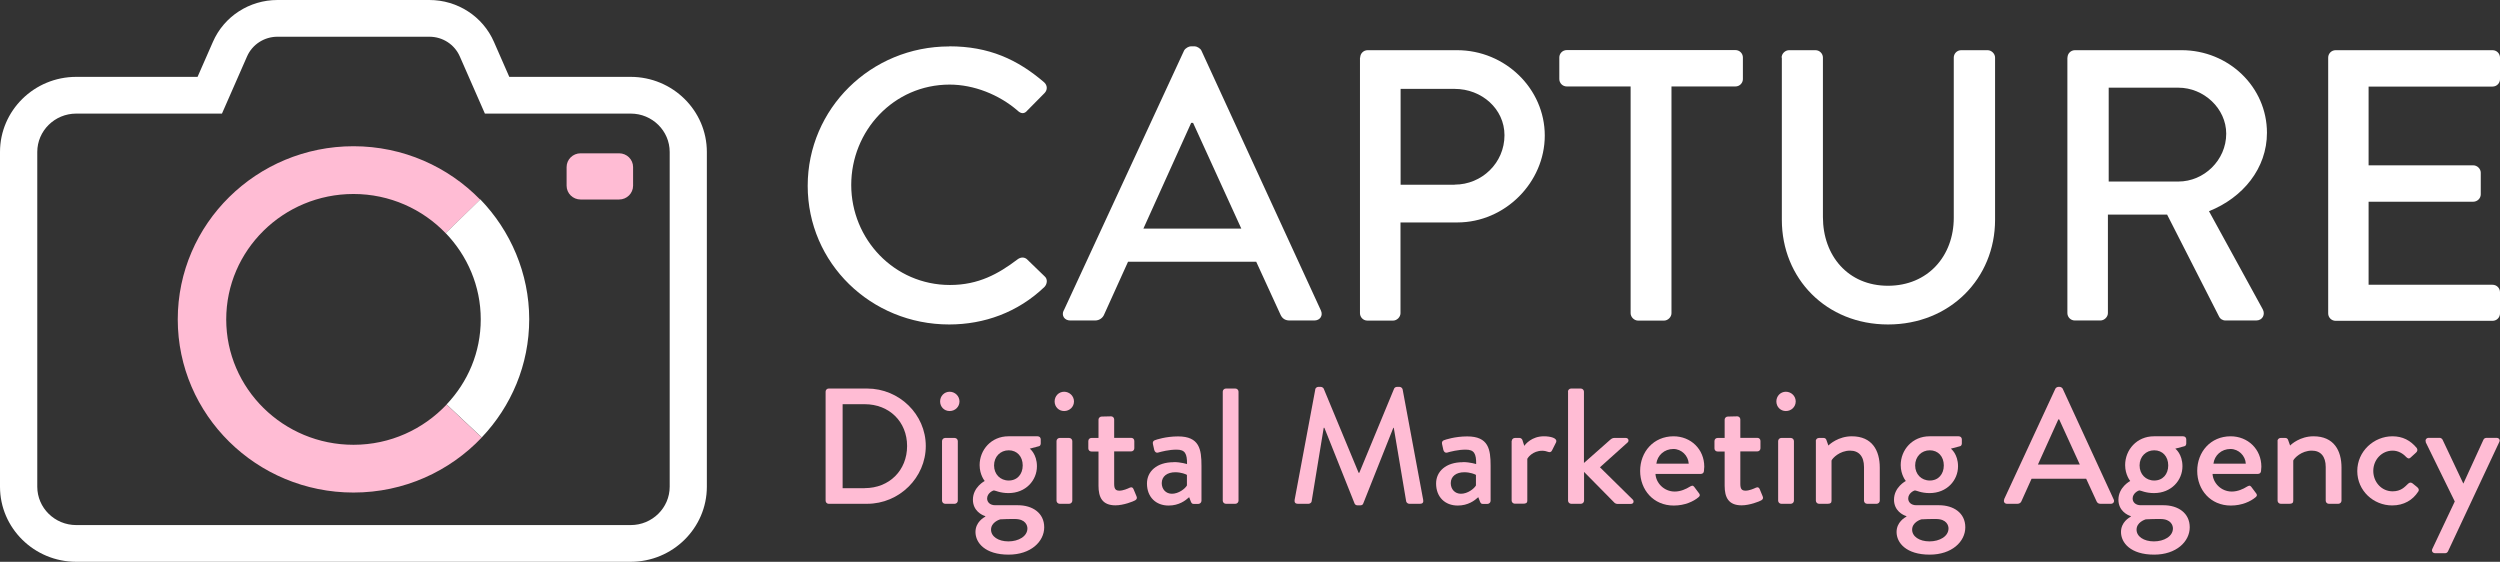 <svg width="178" height="40" viewBox="0 0 178 40" fill="none" xmlns="http://www.w3.org/2000/svg">
<rect x="0" y="0" width="178" height="40" fill="#333333" stroke="none"/>
<path d="M67.59 3.298C70.411 3.298 72.443 4.232 74.34 5.858C74.587 6.078 74.587 6.408 74.372 6.627L73.145 7.868C72.945 8.119 72.698 8.119 72.443 7.868C71.128 6.737 69.343 6.023 67.614 6.023C63.621 6.023 60.608 9.321 60.608 13.168C60.608 17.016 63.653 20.291 67.638 20.291C69.678 20.291 71.096 19.49 72.435 18.477C72.69 18.28 72.937 18.312 73.105 18.445L74.388 19.686C74.611 19.882 74.555 20.236 74.364 20.432C72.467 22.246 70.068 23.102 67.582 23.102C62.003 23.102 57.508 18.728 57.508 13.231C57.508 7.735 62.003 3.306 67.582 3.306L67.59 3.298Z" fill="white"/>
<path d="M75.742 22.104L84.309 3.596C84.397 3.431 84.644 3.298 84.788 3.298H85.067C85.202 3.298 85.457 3.431 85.537 3.596L94.048 22.104C94.216 22.466 93.993 22.819 93.578 22.819H91.817C91.482 22.819 91.283 22.654 91.171 22.403L89.442 18.634H80.317C79.759 19.898 79.169 21.139 78.611 22.403C78.532 22.599 78.308 22.819 77.966 22.819H76.204C75.782 22.819 75.559 22.458 75.734 22.104H75.742ZM88.382 16.278L84.947 8.748H84.812L81.409 16.278H88.382Z" fill="white"/>
<path d="M96.846 4.099C96.846 3.824 97.069 3.573 97.38 3.573H103.74C107.175 3.573 109.988 6.321 109.988 9.651C109.988 12.98 107.167 15.838 103.764 15.838H99.715V22.301C99.715 22.576 99.46 22.827 99.181 22.827H97.364C97.053 22.827 96.83 22.576 96.83 22.301V4.099H96.846ZM103.572 13.145C105.501 13.145 107.119 11.606 107.119 9.627C107.119 7.758 105.501 6.329 103.572 6.329H99.723V13.153H103.572V13.145Z" fill="white"/>
<path d="M116.108 6.156H111.557C111.247 6.156 111.023 5.905 111.023 5.63V4.091C111.023 3.816 111.247 3.565 111.557 3.565H123.56C123.87 3.565 124.094 3.816 124.094 4.091V5.63C124.094 5.905 123.87 6.156 123.56 6.156H119.009V22.301C119.009 22.576 118.754 22.827 118.475 22.827H116.634C116.355 22.827 116.1 22.576 116.1 22.301V6.156H116.108Z" fill="white"/>
<path d="M126.851 4.099C126.851 3.824 127.098 3.573 127.385 3.573H129.258C129.561 3.573 129.792 3.824 129.792 4.099V15.454C129.792 18.202 131.577 20.346 134.422 20.346C137.267 20.346 139.108 18.225 139.108 15.508V4.099C139.108 3.824 139.331 3.573 139.642 3.573H141.515C141.794 3.573 142.049 3.824 142.049 4.099V15.65C142.049 19.827 138.837 23.102 134.43 23.102C130.023 23.102 126.867 19.827 126.867 15.65V4.099H126.851Z" fill="white"/>
<path d="M147.206 4.099C147.206 3.824 147.429 3.573 147.74 3.573H155.327C158.674 3.573 161.407 6.188 161.407 9.454C161.407 11.983 159.702 14.072 157.279 15.037L161.105 22.018C161.304 22.379 161.105 22.819 160.634 22.819H158.459C158.236 22.819 158.068 22.686 158.012 22.568L154.299 15.281H150.083V22.293C150.083 22.568 149.828 22.819 149.549 22.819H147.732C147.421 22.819 147.198 22.568 147.198 22.293V4.099H147.206ZM155.104 12.925C156.921 12.925 158.507 11.409 158.507 9.517C158.507 7.727 156.913 6.243 155.104 6.243H150.139V12.925H155.104Z" fill="white"/>
<path d="M165.767 4.099C165.767 3.824 165.99 3.573 166.301 3.573H177.466C177.777 3.573 178 3.824 178 4.099V5.638C178 5.913 177.777 6.164 177.466 6.164H168.644V11.771H176.096C176.375 11.771 176.63 12.014 176.63 12.297V13.836C176.63 14.134 176.375 14.362 176.096 14.362H168.644V20.275H177.466C177.777 20.275 178 20.526 178 20.801V22.317C178 22.591 177.777 22.843 177.466 22.843H166.301C165.99 22.843 165.767 22.591 165.767 22.317V4.099Z" fill="white"/>
<path d="M58.783 27.884C58.783 27.766 58.879 27.664 58.998 27.664H61.74C64.035 27.664 65.916 29.509 65.916 31.755C65.916 34.001 64.035 35.87 61.74 35.87H58.998C58.879 35.87 58.783 35.767 58.783 35.65V27.884ZM61.565 34.755C63.318 34.755 64.585 33.49 64.585 31.755C64.585 30.02 63.31 28.779 61.565 28.779H59.995V34.762H61.565V34.755Z" fill="#FFBCD4"/>
<path d="M66.936 28.583C66.936 28.198 67.231 27.892 67.614 27.892C67.996 27.892 68.315 28.198 68.315 28.583C68.315 28.967 68.004 29.266 67.614 29.266C67.223 29.266 66.936 28.96 66.936 28.583ZM67.072 31.402C67.072 31.284 67.176 31.182 67.295 31.182H67.973C68.092 31.182 68.196 31.284 68.196 31.402V35.65C68.196 35.768 68.092 35.87 67.973 35.87H67.295C67.176 35.87 67.072 35.768 67.072 35.65V31.402Z" fill="#FFBCD4"/>
<path d="M70.116 34.252C70.116 34.252 69.749 33.82 69.749 33.114C69.749 32.022 70.586 31.064 71.797 31.064H73.877C74.013 31.064 74.101 31.158 74.101 31.284V31.574C74.101 31.653 74.053 31.763 73.973 31.771L73.32 31.944C73.32 31.944 73.83 32.32 73.83 33.2C73.83 34.197 73.041 35.108 71.805 35.108C71.2 35.108 70.865 34.919 70.769 34.919C70.69 34.919 70.283 35.116 70.283 35.493C70.283 35.76 70.498 35.972 70.857 35.972H72.475C73.511 35.972 74.348 36.521 74.348 37.542C74.348 38.563 73.391 39.49 71.813 39.49C70.132 39.49 69.454 38.642 69.454 37.88C69.454 37.173 70.036 36.851 70.156 36.781V36.749C69.909 36.678 69.271 36.364 69.271 35.579C69.271 34.676 70.116 34.244 70.116 34.244V34.252ZM71.797 38.547C72.523 38.547 73.152 38.186 73.152 37.621C73.152 37.432 73.033 36.953 72.26 36.953C71.917 36.953 71.558 36.953 71.216 36.977C71.144 37 70.562 37.189 70.562 37.715C70.562 38.194 71.072 38.547 71.797 38.547ZM72.817 33.137C72.817 32.501 72.411 32.061 71.821 32.061C71.231 32.061 70.777 32.509 70.777 33.137C70.777 33.765 71.216 34.213 71.821 34.213C72.427 34.213 72.817 33.765 72.817 33.137Z" fill="#FFBCD4"/>
<path d="M75.089 28.583C75.089 28.198 75.384 27.892 75.766 27.892C76.149 27.892 76.468 28.198 76.468 28.583C76.468 28.967 76.157 29.266 75.766 29.266C75.376 29.266 75.089 28.96 75.089 28.583ZM75.224 31.402C75.224 31.284 75.328 31.182 75.448 31.182H76.125C76.244 31.182 76.348 31.284 76.348 31.402V35.65C76.348 35.768 76.244 35.87 76.125 35.87H75.448C75.328 35.87 75.224 35.768 75.224 35.65V31.402Z" fill="#FFBCD4"/>
<path d="M78.213 32.148H77.711C77.576 32.148 77.488 32.046 77.488 31.928V31.402C77.488 31.276 77.583 31.182 77.711 31.182H78.213V29.878C78.213 29.761 78.317 29.659 78.436 29.659L79.114 29.643C79.233 29.643 79.329 29.745 79.329 29.863V31.174H80.54C80.668 31.174 80.763 31.268 80.763 31.394V31.92C80.763 32.038 80.668 32.14 80.54 32.14H79.329V34.464C79.329 34.865 79.48 34.935 79.711 34.935C79.958 34.935 80.293 34.794 80.436 34.723C80.588 34.653 80.66 34.723 80.707 34.825L80.923 35.344C80.978 35.469 80.931 35.563 80.819 35.626C80.7 35.697 79.998 35.98 79.424 35.98C78.484 35.98 78.213 35.414 78.213 34.582V32.14V32.148Z" fill="#FFBCD4"/>
<path d="M83.576 32.901C84.078 32.901 84.517 33.043 84.517 33.043C84.525 32.305 84.381 32.014 83.775 32.014C83.226 32.014 82.692 32.156 82.445 32.226C82.301 32.258 82.221 32.163 82.182 32.038L82.086 31.606C82.054 31.457 82.134 31.37 82.237 31.339C82.317 31.308 83.002 31.072 83.879 31.072C85.401 31.072 85.545 31.991 85.545 33.161V35.658C85.545 35.776 85.441 35.878 85.322 35.878H84.987C84.883 35.878 84.835 35.83 84.788 35.713L84.668 35.399C84.405 35.642 83.943 35.995 83.202 35.995C82.309 35.995 81.664 35.399 81.664 34.425C81.664 33.569 82.357 32.909 83.568 32.909L83.576 32.901ZM83.441 35.155C83.919 35.155 84.373 34.802 84.509 34.566V33.812C84.437 33.765 84.102 33.624 83.68 33.624C83.106 33.624 82.716 33.914 82.716 34.401C82.716 34.825 83.002 35.155 83.441 35.155Z" fill="#FFBCD4"/>
<path d="M87.06 27.884C87.06 27.766 87.163 27.664 87.283 27.664H87.96C88.08 27.664 88.183 27.766 88.183 27.884V35.65C88.183 35.768 88.08 35.87 87.96 35.87H87.283C87.163 35.87 87.06 35.768 87.06 35.65V27.884Z" fill="#FFBCD4"/>
<path d="M93.642 27.719C93.666 27.625 93.761 27.546 93.857 27.546H94.048C94.12 27.546 94.224 27.609 94.248 27.672L96.734 33.663H96.782L99.26 27.672C99.284 27.601 99.38 27.546 99.46 27.546H99.651C99.747 27.546 99.842 27.625 99.866 27.719L101.333 35.603C101.364 35.768 101.285 35.87 101.117 35.87H100.344C100.241 35.87 100.145 35.791 100.121 35.705L99.237 30.459H99.205L97.061 35.854C97.037 35.925 96.965 35.98 96.862 35.98H96.647C96.551 35.98 96.471 35.917 96.447 35.854L94.295 30.459H94.248L93.387 35.705C93.379 35.783 93.267 35.87 93.172 35.87H92.399C92.231 35.87 92.152 35.768 92.175 35.603L93.65 27.719H93.642Z" fill="#FFBCD4"/>
<path d="M104.162 32.901C104.664 32.901 105.103 33.043 105.103 33.043C105.111 32.305 104.967 32.014 104.361 32.014C103.812 32.014 103.278 32.156 103.031 32.226C102.887 32.258 102.807 32.163 102.768 32.038L102.672 31.606C102.64 31.457 102.72 31.37 102.823 31.339C102.903 31.308 103.588 31.072 104.465 31.072C105.987 31.072 106.131 31.991 106.131 33.161V35.658C106.131 35.776 106.027 35.878 105.908 35.878H105.573C105.469 35.878 105.421 35.83 105.374 35.713L105.254 35.399C104.991 35.642 104.529 35.995 103.788 35.995C102.895 35.995 102.25 35.399 102.25 34.425C102.25 33.569 102.943 32.909 104.154 32.909L104.162 32.901ZM104.019 35.155C104.497 35.155 104.951 34.802 105.087 34.566V33.812C105.015 33.765 104.68 33.624 104.258 33.624C103.684 33.624 103.294 33.914 103.294 34.401C103.294 34.825 103.58 35.155 104.019 35.155Z" fill="#FFBCD4"/>
<path d="M107.636 31.402C107.636 31.284 107.74 31.182 107.86 31.182H108.202C108.282 31.182 108.378 31.253 108.401 31.347L108.529 31.747C108.609 31.629 109.055 31.064 109.924 31.064C110.378 31.064 110.92 31.182 110.792 31.496L110.505 32.069C110.45 32.195 110.33 32.218 110.219 32.171C110.147 32.14 109.971 32.093 109.812 32.093C109.119 32.093 108.784 32.587 108.744 32.666V35.642C108.744 35.838 108.617 35.862 108.425 35.862H107.852C107.732 35.862 107.628 35.76 107.628 35.642V31.394L107.636 31.402Z" fill="#FFBCD4"/>
<path d="M111.637 27.884C111.637 27.766 111.741 27.664 111.86 27.664H112.554C112.673 27.664 112.777 27.766 112.777 27.884V32.964L114.634 31.323C114.713 31.253 114.809 31.182 114.929 31.182H115.757C115.957 31.182 115.997 31.402 115.893 31.496L113.917 33.271L116.252 35.571C116.355 35.673 116.323 35.878 116.124 35.878H115.152C115.072 35.878 114.976 35.83 114.937 35.783L112.785 33.6V35.65C112.785 35.768 112.681 35.87 112.562 35.87H111.868C111.749 35.87 111.645 35.768 111.645 35.65V27.884H111.637Z" fill="#FFBCD4"/>
<path d="M119.153 31.064C120.388 31.064 121.344 31.983 121.344 33.231C121.344 33.31 121.328 33.467 121.32 33.545C121.313 33.663 121.217 33.742 121.105 33.742H117.87C117.902 34.378 118.467 34.998 119.24 34.998C119.671 34.998 120.061 34.81 120.3 34.66C120.444 34.582 120.524 34.535 120.619 34.653L120.954 35.1C121.034 35.194 121.073 35.289 120.93 35.406C120.587 35.697 119.966 35.995 119.169 35.995C117.726 35.995 116.778 34.88 116.778 33.53C116.778 32.179 117.726 31.064 119.161 31.064H119.153ZM120.237 33.011C120.205 32.446 119.727 31.967 119.145 31.967C118.499 31.967 118.005 32.422 117.933 33.011H120.245H120.237Z" fill="#FFBCD4"/>
<path d="M122.795 32.148H122.293C122.157 32.148 122.07 32.046 122.07 31.928V31.402C122.07 31.276 122.165 31.182 122.293 31.182H122.795V29.878C122.795 29.761 122.899 29.659 123.018 29.659L123.696 29.643C123.815 29.643 123.911 29.745 123.911 29.863V31.174H125.122C125.25 31.174 125.345 31.268 125.345 31.394V31.92C125.345 32.038 125.25 32.14 125.122 32.14H123.911V34.464C123.911 34.865 124.062 34.935 124.293 34.935C124.54 34.935 124.875 34.794 125.019 34.723C125.17 34.653 125.242 34.723 125.29 34.825L125.505 35.344C125.56 35.469 125.513 35.563 125.401 35.626C125.282 35.697 124.58 35.98 124.006 35.98C123.066 35.98 122.795 35.414 122.795 34.582V32.14V32.148Z" fill="#FFBCD4"/>
<path d="M126.477 28.583C126.477 28.198 126.771 27.892 127.154 27.892C127.537 27.892 127.855 28.198 127.855 28.583C127.855 28.967 127.544 29.266 127.154 29.266C126.763 29.266 126.477 28.96 126.477 28.583ZM126.604 31.402C126.604 31.284 126.708 31.182 126.827 31.182H127.505C127.624 31.182 127.728 31.284 127.728 31.402V35.65C127.728 35.768 127.624 35.87 127.505 35.87H126.827C126.708 35.87 126.604 35.768 126.604 35.65V31.402Z" fill="#FFBCD4"/>
<path d="M129.282 31.402C129.282 31.284 129.385 31.182 129.505 31.182H129.848C129.943 31.182 130.015 31.245 130.039 31.323L130.182 31.724C130.262 31.629 130.9 31.064 131.848 31.064C133.298 31.064 133.84 32.077 133.84 33.294V35.65C133.84 35.768 133.737 35.87 133.617 35.87H132.94C132.812 35.87 132.717 35.768 132.717 35.65V33.247C132.717 32.493 132.35 32.085 131.728 32.085C130.979 32.085 130.469 32.627 130.405 32.791V35.65C130.405 35.799 130.334 35.87 130.134 35.87H129.513C129.393 35.87 129.29 35.768 129.29 35.65V31.402H129.282Z" fill="#FFBCD4"/>
<path d="M135.698 34.252C135.698 34.252 135.331 33.82 135.331 33.114C135.331 32.022 136.168 31.064 137.379 31.064H139.459C139.595 31.064 139.683 31.158 139.683 31.284V31.574C139.683 31.653 139.635 31.763 139.555 31.771L138.902 31.944C138.902 31.944 139.412 32.32 139.412 33.2C139.412 34.197 138.623 35.108 137.387 35.108C136.782 35.108 136.447 34.919 136.351 34.919C136.272 34.919 135.865 35.116 135.865 35.493C135.865 35.76 136.08 35.972 136.439 35.972H138.057C139.093 35.972 139.93 36.521 139.93 37.542C139.93 38.563 138.973 39.49 137.395 39.49C135.714 39.49 135.036 38.642 135.036 37.88C135.036 37.173 135.618 36.851 135.738 36.781V36.749C135.491 36.678 134.853 36.364 134.853 35.579C134.853 34.676 135.698 34.244 135.698 34.244V34.252ZM137.379 38.547C138.105 38.547 138.734 38.186 138.734 37.621C138.734 37.432 138.615 36.953 137.842 36.953C137.499 36.953 137.14 36.953 136.798 36.977C136.726 37 136.144 37.189 136.144 37.715C136.144 38.194 136.654 38.547 137.379 38.547ZM138.399 33.137C138.399 32.501 137.993 32.061 137.403 32.061C136.814 32.061 136.359 32.509 136.359 33.137C136.359 33.765 136.798 34.213 137.403 34.213C138.009 34.213 138.399 33.765 138.399 33.137Z" fill="#FFBCD4"/>
<path d="M142.686 35.563L146.344 27.672C146.376 27.601 146.488 27.546 146.544 27.546H146.663C146.727 27.546 146.83 27.609 146.862 27.672L150.496 35.563C150.568 35.713 150.473 35.87 150.297 35.87H149.548C149.405 35.87 149.325 35.799 149.277 35.697L148.536 34.087H144.647C144.408 34.629 144.161 35.155 143.922 35.697C143.89 35.776 143.794 35.87 143.651 35.87H142.901C142.726 35.87 142.63 35.721 142.702 35.563H142.686ZM148.082 33.074L146.615 29.863H146.552L145.101 33.074H148.074H148.082Z" fill="#FFBCD4"/>
<path d="M151.677 34.252C151.677 34.252 151.31 33.82 151.31 33.114C151.31 32.022 152.147 31.064 153.358 31.064H155.438C155.574 31.064 155.662 31.158 155.662 31.284V31.574C155.662 31.653 155.614 31.763 155.534 31.771L154.881 31.944C154.881 31.944 155.391 32.32 155.391 33.2C155.391 34.197 154.602 35.108 153.366 35.108C152.761 35.108 152.426 34.919 152.33 34.919C152.251 34.919 151.844 35.116 151.844 35.493C151.844 35.76 152.059 35.972 152.418 35.972H154.036C155.072 35.972 155.909 36.521 155.909 37.542C155.909 38.563 154.952 39.49 153.374 39.49C151.693 39.49 151.015 38.642 151.015 37.88C151.015 37.173 151.597 36.851 151.717 36.781V36.749C151.47 36.678 150.832 36.364 150.832 35.579C150.832 34.676 151.677 34.244 151.677 34.244V34.252ZM153.358 38.547C154.084 38.547 154.713 38.186 154.713 37.621C154.713 37.432 154.594 36.953 153.821 36.953C153.478 36.953 153.119 36.953 152.777 36.977C152.705 37 152.123 37.189 152.123 37.715C152.123 38.194 152.633 38.547 153.358 38.547ZM154.378 33.137C154.378 32.501 153.972 32.061 153.382 32.061C152.793 32.061 152.338 32.509 152.338 33.137C152.338 33.765 152.777 34.213 153.382 34.213C153.988 34.213 154.378 33.765 154.378 33.137Z" fill="#FFBCD4"/>
<path d="M158.817 31.064C160.053 31.064 161.009 31.983 161.009 33.231C161.009 33.31 160.993 33.467 160.985 33.545C160.977 33.663 160.881 33.742 160.77 33.742H157.534C157.566 34.378 158.132 34.998 158.905 34.998C159.335 34.998 159.726 34.81 159.965 34.66C160.108 34.582 160.188 34.535 160.284 34.653L160.618 35.1C160.698 35.194 160.738 35.289 160.595 35.406C160.252 35.697 159.63 35.995 158.833 35.995C157.391 35.995 156.442 34.88 156.442 33.53C156.442 32.179 157.391 31.064 158.825 31.064H158.817ZM159.901 33.011C159.869 32.446 159.391 31.967 158.809 31.967C158.164 31.967 157.67 32.422 157.598 33.011H159.909H159.901Z" fill="#FFBCD4"/>
<path d="M162.156 31.402C162.156 31.284 162.26 31.182 162.379 31.182H162.722C162.818 31.182 162.889 31.245 162.913 31.323L163.057 31.724C163.137 31.629 163.774 31.064 164.722 31.064C166.173 31.064 166.715 32.077 166.715 33.294V35.65C166.715 35.768 166.611 35.87 166.492 35.87H165.814C165.687 35.87 165.591 35.768 165.591 35.65V33.247C165.591 32.493 165.225 32.085 164.603 32.085C163.854 32.085 163.344 32.627 163.28 32.791V35.65C163.28 35.799 163.208 35.87 163.009 35.87H162.387C162.268 35.87 162.164 35.768 162.164 35.65V31.402H162.156Z" fill="#FFBCD4"/>
<path d="M170.341 31.064C171.066 31.064 171.624 31.355 172.07 31.896C172.15 31.998 172.126 32.14 172.022 32.226L171.632 32.58C171.488 32.705 171.409 32.611 171.313 32.532C171.098 32.297 170.755 32.085 170.357 32.085C169.584 32.085 168.978 32.729 168.978 33.53C168.978 34.331 169.576 34.982 170.349 34.982C170.954 34.982 171.209 34.676 171.457 34.441C171.56 34.339 171.672 34.339 171.775 34.417L172.094 34.676C172.214 34.77 172.261 34.888 172.174 35.006C171.791 35.603 171.154 35.987 170.325 35.987C168.994 35.987 167.838 34.943 167.838 33.538C167.838 32.132 169.018 31.064 170.341 31.064Z" fill="#FFBCD4"/>
<path d="M172.724 31.48C172.652 31.331 172.748 31.174 172.923 31.174H173.712C173.784 31.174 173.88 31.237 173.912 31.308L175.386 34.425H175.394L176.821 31.308C176.868 31.205 176.964 31.174 177.068 31.174H177.745C177.936 31.174 178.032 31.323 177.944 31.48L174.302 39.246C174.27 39.317 174.199 39.388 174.103 39.388H173.386C173.21 39.388 173.099 39.238 173.186 39.074L174.78 35.705L172.708 31.48H172.724Z" fill="#FFBCD4"/>
<path d="M25.168 31.669C20.171 31.669 16.107 27.664 16.107 22.741C16.107 17.817 20.171 13.812 25.168 13.812C27.75 13.812 30.085 14.888 31.735 16.608L34.19 14.213C31.91 11.873 28.706 10.412 25.168 10.412C18.266 10.412 12.656 15.94 12.656 22.741C12.656 29.541 18.266 35.069 25.168 35.069C28.77 35.069 32.014 33.561 34.301 31.15L31.799 28.802C30.141 30.561 27.79 31.669 25.168 31.669Z" fill="#FFBCD4"/>
<path d="M34.19 14.205L31.735 16.6C33.273 18.202 34.229 20.361 34.229 22.733C34.229 25.104 33.305 27.201 31.799 28.795L34.301 31.143C36.397 28.936 37.68 25.976 37.68 22.725C37.68 19.474 36.349 16.412 34.19 14.189V14.205Z" fill="white"/>
<path d="M44.908 40H5.427C2.439 40 0 37.605 0 34.653V10.821C0 7.876 2.431 5.473 5.427 5.473H14.066L15.158 2.984C15.947 1.17 17.756 0 19.756 0H30.571C32.572 0 34.381 1.17 35.17 2.984L36.261 5.473H44.901C47.889 5.473 50.328 7.868 50.328 10.821V34.653C50.328 37.597 47.897 40 44.901 40H44.908ZM5.427 8.088C3.897 8.088 2.654 9.313 2.654 10.821V34.653C2.654 36.16 3.897 37.385 5.427 37.385H44.908C46.439 37.385 47.682 36.16 47.682 34.653V10.821C47.682 9.313 46.439 8.088 44.908 8.088H34.524L32.739 4.02C32.364 3.165 31.52 2.615 30.571 2.615H19.756C18.816 2.615 17.963 3.165 17.589 4.02L15.804 8.088H5.427Z" fill="white"/>
<path d="M44.08 10.915H41.339C40.788 10.915 40.342 11.354 40.342 11.896V13.223C40.342 13.765 40.788 14.205 41.339 14.205H44.08C44.63 14.205 45.076 13.765 45.076 13.223V11.896C45.076 11.354 44.63 10.915 44.08 10.915Z" fill="#FFBCD4"/>
</svg>
